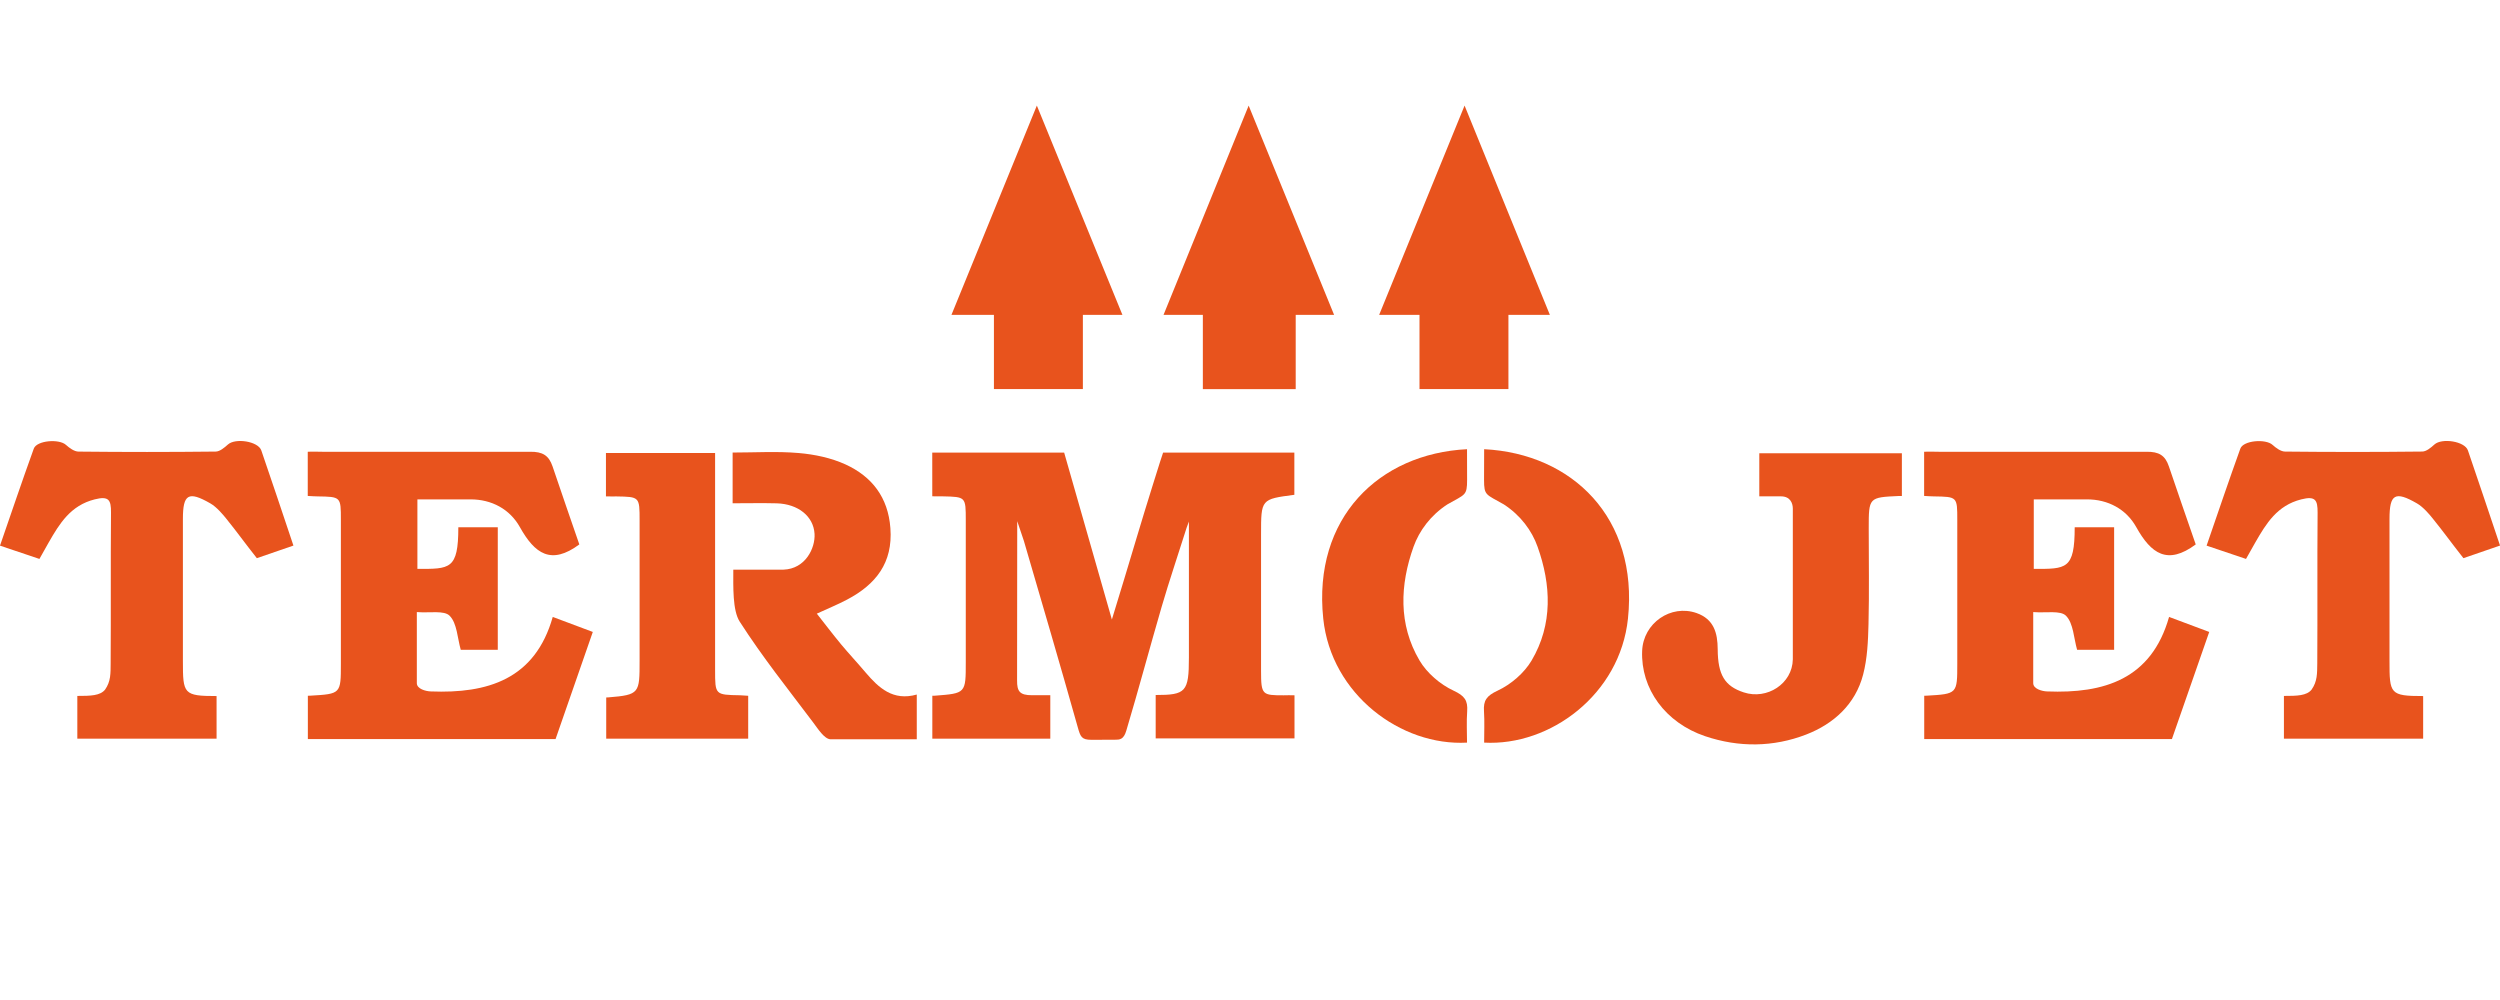 <?xml version="1.0" encoding="utf-8"?>
<!-- Generator: Adobe Illustrator 28.0.0, SVG Export Plug-In . SVG Version: 6.00 Build 0)  -->
<svg version="1.1" id="Слой_1" xmlns="http://www.w3.org/2000/svg" xmlns:xlink="http://www.w3.org/1999/xlink" x="0px" y="0px"
	 width="100px" height="40px" viewBox="0 0 100 40" style="enable-background:new 0 0 100 40;" xml:space="preserve">
<style type="text/css">
	.st0{fill:#E8531D;}
</style>
<g>
	<path class="st0" d="M40.689,20.846c0,2.372-0.006,4.159-0.006,6.368
		c-0.004,0.441,0.105,0.595,0.596,0.595h0.733v1.737h-4.719v-1.717
		c0.041,0,0.064,0.002,0.099-0.001c1.239-0.094,1.239-0.093,1.239-1.337v-5.686
		c0-0.932-0.002-0.931-0.92-0.951c-0.131-0.003-0.26,0.006-0.42-0.003
		c0-0.583-0.001-1.161-0.001-1.748h5.276c0.623,2.17,1.246,4.37,1.909,6.678
		c0.362-1.193,0.698-2.278,1.019-3.367c0.285-0.962,1.014-3.294,1.03-3.311
		h5.25v1.689c-1.332,0.174-1.332,0.174-1.332,1.575v5.48
		c0,0.953,0.051,0.965,0.907,0.965c0.133,0,0.266-0.009,0.431,0v1.725h-5.553
		v-1.737c1.202,0,1.329-0.118,1.329-1.493v-5.446
		c-0.02,0.055-0.043,0.117-0.091,0.246c-0.333,1.061-0.686,2.091-0.998,3.16
		c-0.48,1.648-0.922,3.307-1.413,4.951c-0.107,0.373-0.271,0.371-0.465,0.371
		c-0.348,0-0.599,0.003-0.936,0.003c-0.391,0-0.437-0.124-0.543-0.503
		c-0.701-2.49-1.429-4.97-2.155-7.452C40.914,21.496,40.807,21.212,40.689,20.846
		"/>
	<path class="st0" d="M23.173,21.777c-1.127,0.837-1.781,0.376-2.378-0.693
		c-0.399-0.714-1.126-1.113-1.983-1.109c-0.671,0.003-1.28,0-2.116,0v2.781
		c1.297,0,1.637,0.034,1.637-1.664h0.795h0.783v4.9h-1.481
		c-0.135-0.473-0.146-1.053-0.441-1.358c-0.221-0.23-0.796-0.108-1.316-0.151
		v2.844c0,0.231,0.359,0.323,0.551,0.33c2.277,0.091,4.178-0.48,4.886-2.98
		c0.559,0.21,1.05,0.395,1.602,0.601c-0.502,1.446-0.992,2.853-1.49,4.286
		h-9.908v-1.734c0.034,0,0.064-0.001,0.101-0.003
		c1.22-0.071,1.22-0.071,1.22-1.284v-5.755c0-0.918,0-0.918-0.937-0.932
		c-0.114-0.001-0.227-0.01-0.388-0.018V18.071c0.197-0.012,0.394,0,0.592,0h8.307
		c0.492-0.006,0.744,0.144,0.893,0.584C22.457,19.712,22.826,20.765,23.173,21.777"/>
	<path class="st0" d="M87.829,21.777c-1.129,0.837-1.783,0.376-2.379-0.693
		c-0.398-0.714-1.126-1.113-1.982-1.109c-0.672,0.003-1.28,0-2.117,0v2.781
		c1.296,0,1.637,0.034,1.637-1.664h0.793h0.784v4.9h-1.481
		c-0.135-0.473-0.146-1.053-0.441-1.358c-0.221-0.23-0.796-0.108-1.314-0.151
		v2.844c0,0.231,0.358,0.323,0.549,0.33c2.278,0.091,4.177-0.48,4.885-2.98
		c0.561,0.21,1.053,0.395,1.606,0.601c-0.504,1.446-0.993,2.853-1.493,4.286
		h-9.907v-1.734c0.034,0,0.066-0.001,0.103-0.003
		c1.219-0.071,1.219-0.071,1.219-1.284v-5.755c0-0.918,0-0.918-0.938-0.932
		c-0.113-0.001-0.225-0.01-0.388-0.018V18.071c0.197-0.012,0.397,0,0.595,0h8.303
		c0.494-0.006,0.745,0.144,0.892,0.584C87.11,19.712,87.481,20.765,87.829,21.777"
		/>
	<path class="st0" d="M8.663,27.842v1.706H3.093v-1.711c0.532,0,0.915-0.008,1.111-0.253
		c0.229-0.329,0.22-0.641,0.222-1.056c0.014-2.01-0.003-4.019,0.014-6.027
		c0.004-0.502-0.086-0.67-0.653-0.526c-0.963,0.243-1.404,0.964-1.84,1.725
		c-0.118,0.21-0.238,0.421-0.37,0.657C1.048,22.179,0.546,22.01,0,21.826
		c0.455-1.316,0.89-2.602,1.351-3.879c0.117-0.331,1.015-0.402,1.288-0.151
		c0.138,0.124,0.332,0.266,0.499,0.268c1.83,0.02,3.66,0.02,5.489-0.001
		c0.167-0.001,0.35-0.158,0.49-0.283c0.297-0.268,1.208-0.131,1.335,0.236
		c0.428,1.242,0.843,2.49,1.285,3.807c-0.523,0.179-1.035,0.355-1.463,0.504
		c-0.53-0.671-0.75-0.993-1.239-1.6c-0.098-0.12-0.361-0.444-0.622-0.592
		c-0.877-0.504-1.097-0.371-1.097,0.622v5.683
		C7.316,27.755,7.337,27.842,8.663,27.842"/>
	<path class="st0" d="M96.926,27.842v1.706h-5.569v-1.711c0.531,0,0.912-0.008,1.107-0.253
		c0.231-0.329,0.222-0.641,0.227-1.056c0.013-2.01-0.004-4.019,0.013-6.027
		c0.003-0.502-0.089-0.67-0.655-0.526c-0.962,0.243-1.401,0.964-1.838,1.725
		c-0.12,0.21-0.237,0.421-0.371,0.657c-0.532-0.178-1.031-0.348-1.576-0.532
		c0.454-1.316,0.889-2.602,1.349-3.879c0.117-0.331,1.016-0.402,1.289-0.151
		c0.138,0.124,0.331,0.266,0.498,0.268c1.831,0.02,3.661,0.02,5.489-0.001
		c0.166-0.001,0.351-0.158,0.488-0.283c0.298-0.268,1.211-0.131,1.339,0.236
		c0.427,1.242,0.841,2.49,1.285,3.807c-0.524,0.179-1.035,0.355-1.464,0.504
		c-0.528-0.671-0.749-0.993-1.239-1.6c-0.096-0.12-0.361-0.444-0.622-0.592
		c-0.875-0.504-1.096-0.371-1.096,0.622v5.683
		C95.579,27.755,95.598,27.842,96.926,27.842"/>
	<path class="st0" d="M70.372,19.856v-1.724h5.703v1.708h-0.12
		c-1.206,0.055-1.206,0.055-1.206,1.296c0,1.278,0.023,2.557-0.009,3.835
		c-0.017,0.672-0.046,1.364-0.214,2.009c-0.309,1.194-1.184,1.979-2.283,2.403
		c-1.309,0.505-2.687,0.521-4.04,0.064c-1.583-0.535-2.579-1.893-2.517-3.414
		c0.046-1.109,1.144-1.871,2.176-1.511c0.691,0.243,0.843,0.794,0.846,1.444
		c0.006,1.03,0.281,1.48,1.044,1.73c0.926,0.305,1.944-0.345,1.961-1.321
		v-6.028c0-0.213-0.097-0.493-0.475-0.493H70.372z"/>
	<path class="st0" d="M29.305,20.131v-2.029c0.884,0,1.77-0.056,2.64,0.019
		c0.636,0.054,1.297,0.193,1.873,0.455c1.062,0.487,1.707,1.317,1.798,2.552
		c0.104,1.386-0.585,2.25-1.727,2.853c-0.366,0.195-0.755,0.352-1.216,0.565
		c0.318,0.404,0.636,0.823,0.97,1.227c0.318,0.381,0.659,0.745,0.978,1.123
		c0.53,0.622,1.099,1.154,2.05,0.886v1.789h-3.456
		c-0.244-0.014-0.496-0.417-0.69-0.675c-1.036-1.376-2.005-2.583-2.936-4.029
		c-0.291-0.451-0.257-1.406-0.257-2.081h2.006c0.881-0.029,1.277-0.864,1.244-1.43
		c-0.04-0.704-0.656-1.198-1.513-1.223C30.502,20.118,29.935,20.131,29.305,20.131"
		/>
	<path class="st0" d="M24.238,19.855v-1.734h4.366v1.703v6.982c0,0.988,0,0.988,1.003,1.005
		c0.089,0.002,0.181,0.012,0.321,0.02v1.715h-5.679v-1.647
		c0.031,0,0.054,0,0.09-0.004c1.245-0.102,1.245-0.166,1.245-1.462
		c0-1.87,0.002-3.742,0-5.613c0-0.948,0-0.948-0.93-0.963
		C24.538,19.855,24.426,19.863,24.238,19.855"/>
	<path class="st0" d="M53.364,12.595h-1.536v2.97h-3.714v-2.97h-1.573
		c1.132-2.787,2.229-5.484,3.405-8.371C51.12,7.104,52.223,9.805,53.364,12.595"/>
	<path class="st0" d="M41.474,4.223c1.179,2.883,2.28,5.58,3.423,8.372h-1.582v2.968
		h-3.558v-2.968h-1.699C39.2,9.79,40.301,7.102,41.474,4.223"/>
	<path class="st0" d="M58.583,4.223c1.17,2.864,2.274,5.592,3.412,8.372h-1.658v2.968
		h-3.557v-2.968h-1.614C56.312,9.784,57.419,7.077,58.583,4.223"/>
	<path class="st0" d="M58.681,17.968c0,0.312,0.003,0.979,0.003,1.226
		c0,0.638-0.073,0.572-0.789,0.982c-0.672,0.437-1.123,1.053-1.353,1.693
		c-0.542,1.518-0.615,3.106,0.24,4.552c0.298,0.504,0.829,0.958,1.36,1.205
		c0.444,0.207,0.575,0.392,0.545,0.828c-0.03,0.404-0.006,0.851-0.006,1.251
		c-2.639,0.146-5.435-1.925-5.751-4.961C52.507,20.714,55.159,18.145,58.681,17.968
		"/>
	<path class="st0" d="M59.366,17.968c0,0.312-0.004,0.979-0.004,1.226
		c0,0.638,0.076,0.572,0.791,0.982c0.672,0.437,1.125,1.053,1.35,1.693
		c0.543,1.518,0.617,3.106-0.239,4.552c-0.298,0.504-0.828,0.958-1.36,1.205
		c-0.441,0.207-0.574,0.392-0.544,0.828c0.027,0.404,0.006,0.851,0.006,1.251
		c2.637,0.146,5.435-1.925,5.753-4.961C65.541,20.714,62.888,18.145,59.366,17.968
		"/>
</g>
</svg>
